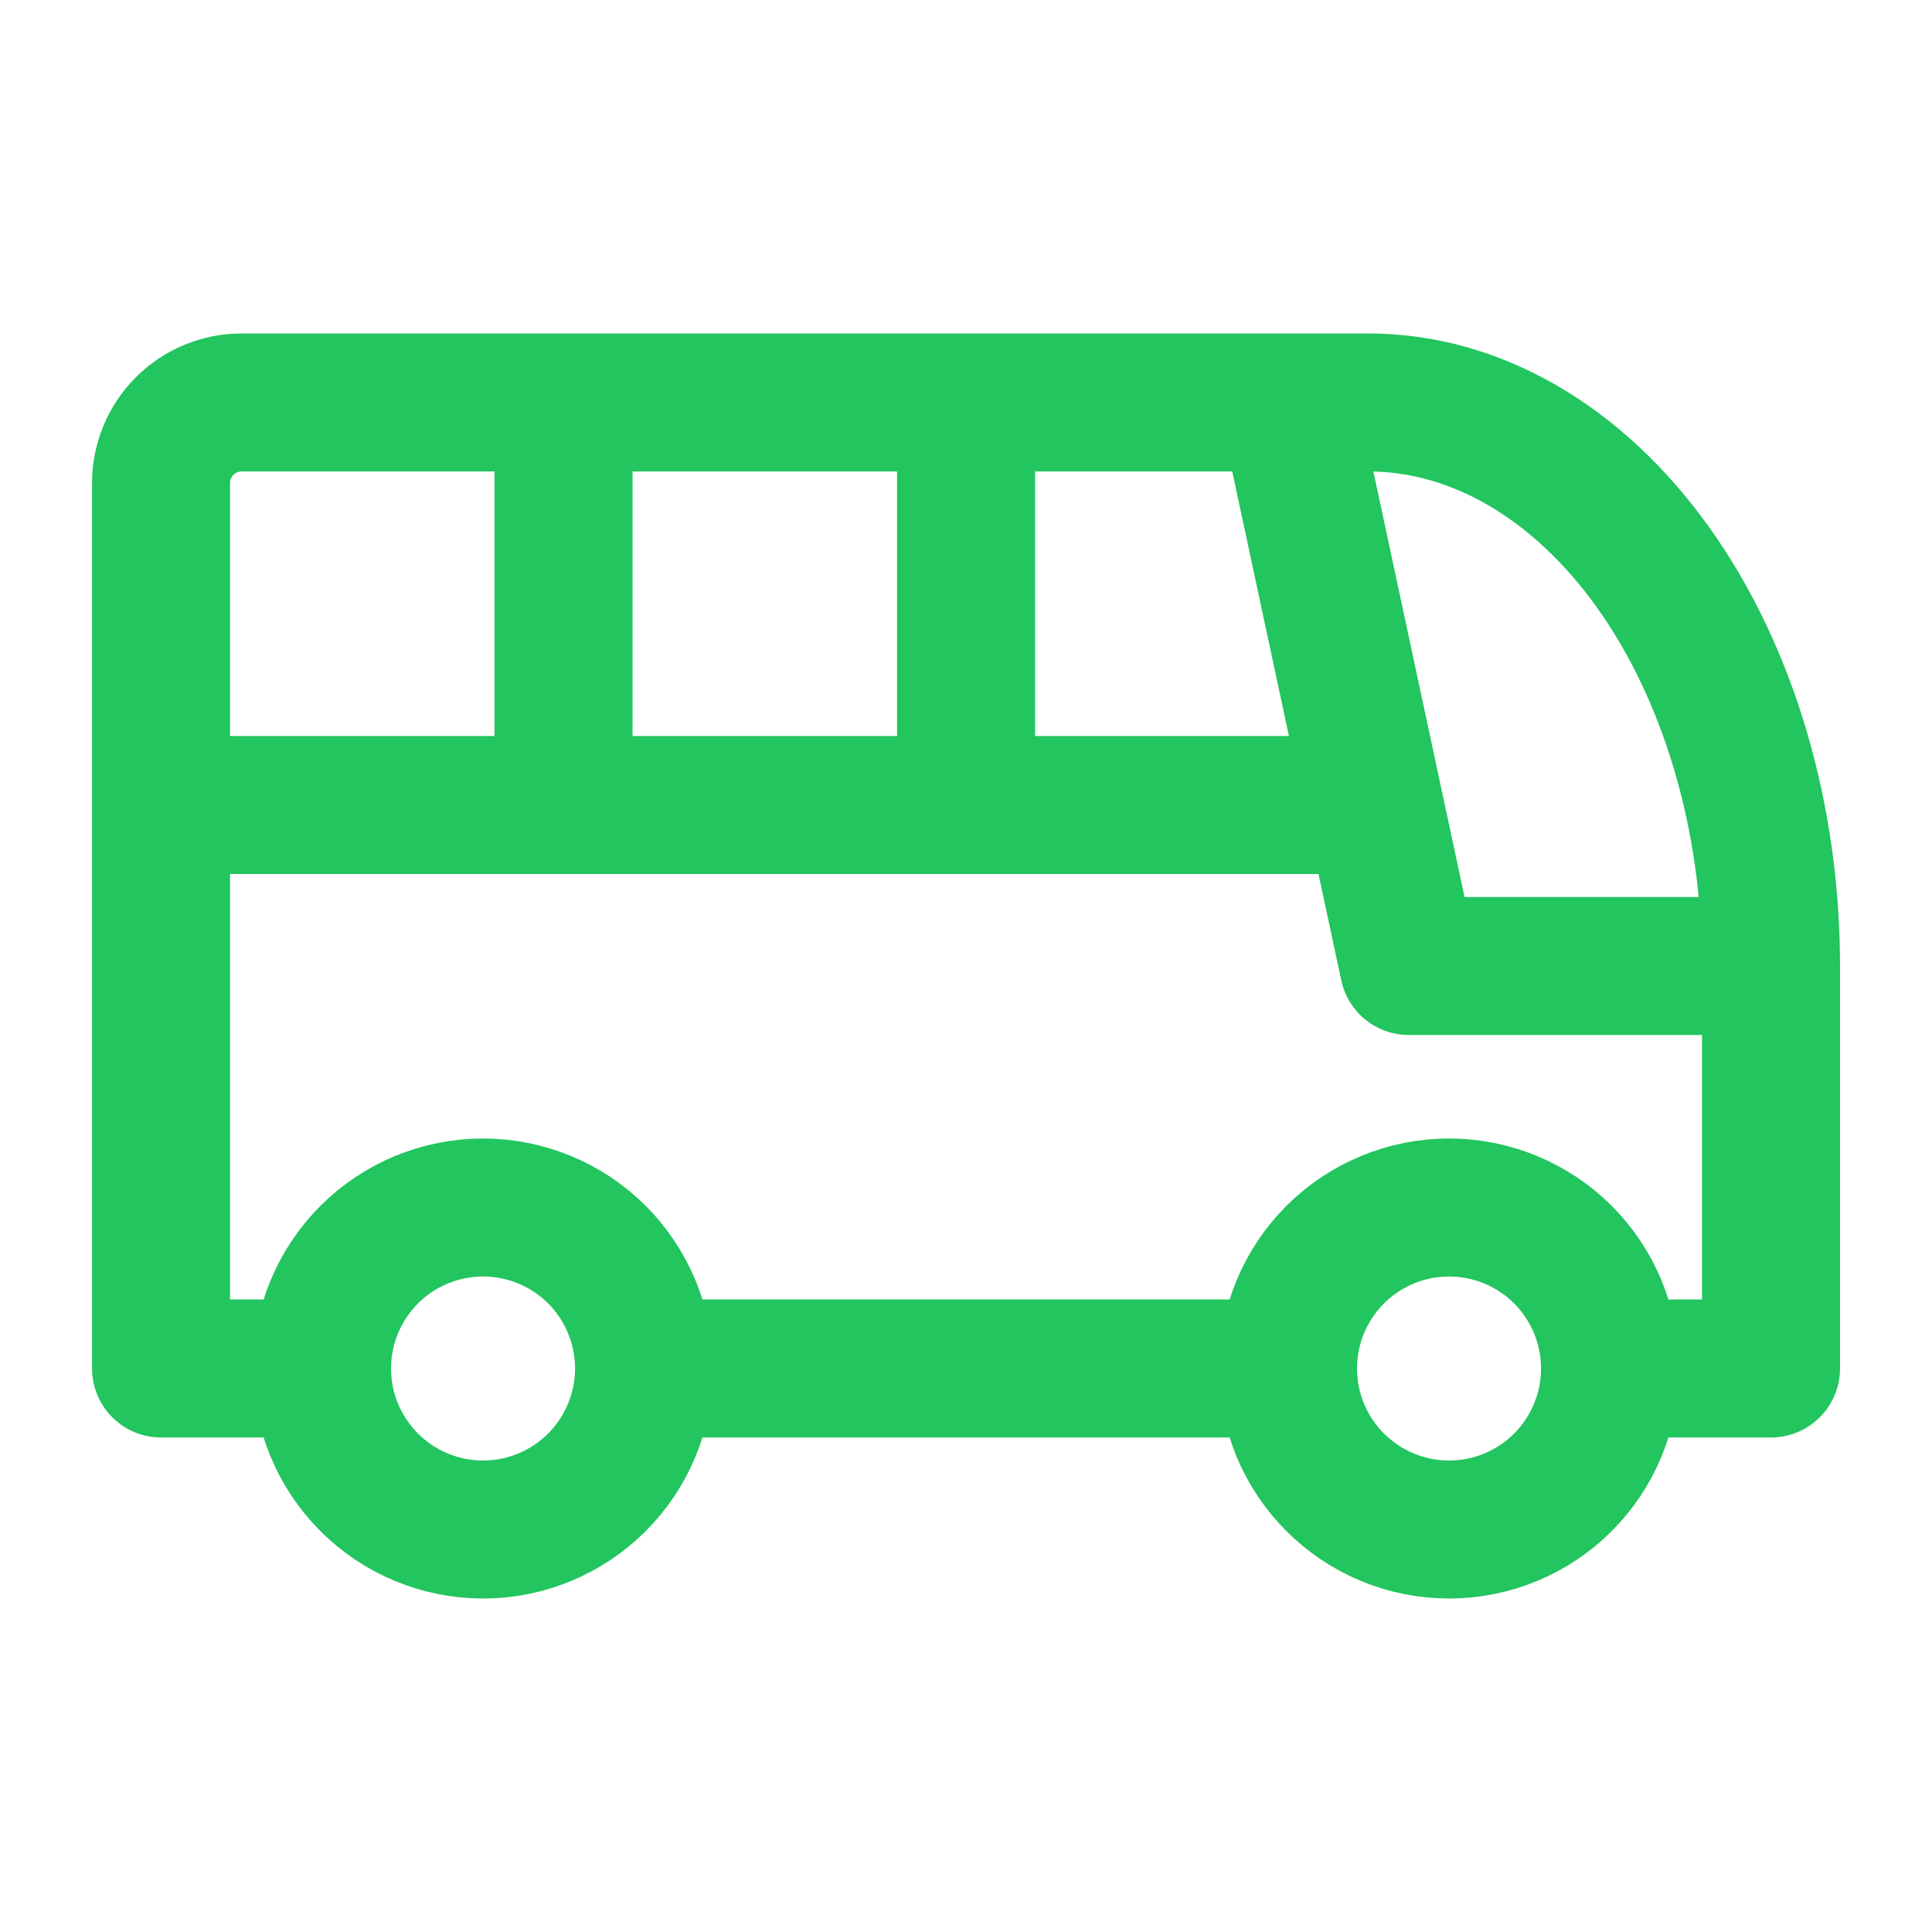 <svg width="28" height="28" viewBox="0 0 28 28" fill="none" xmlns="http://www.w3.org/2000/svg">
<path d="M4.667 19.833C4.667 20.452 4.913 21.046 5.351 21.483C5.788 21.921 6.382 22.167 7.001 22.167C7.619 22.167 8.213 21.921 8.651 21.483C9.088 21.046 9.334 20.452 9.334 19.833M4.667 19.833C4.667 19.214 4.913 18.621 5.351 18.183C5.788 17.746 6.382 17.5 7.001 17.5C7.619 17.5 8.213 17.746 8.651 18.183C9.088 18.621 9.334 19.214 9.334 19.833M4.667 19.833H2.334V7C2.334 6.691 2.457 6.394 2.676 6.175C2.894 5.956 3.191 5.833 3.501 5.833H19.834C21.381 5.833 22.865 6.694 23.959 8.225C25.053 9.757 25.667 11.834 25.667 14M9.334 19.833H18.667M18.667 19.833C18.667 20.452 18.913 21.046 19.351 21.483C19.788 21.921 20.382 22.167 21.001 22.167C21.619 22.167 22.213 21.921 22.651 21.483C23.088 21.046 23.334 20.452 23.334 19.833M18.667 19.833C18.667 19.214 18.913 18.621 19.351 18.183C19.788 17.746 20.382 17.5 21.001 17.5C21.619 17.5 22.213 17.746 22.651 18.183C23.088 18.621 23.334 19.214 23.334 19.833M23.334 19.833H25.667V14M25.667 14H20.417L18.667 5.833M2.334 11.667H19.834M8.167 5.833V11.667M14.001 5.833V11.667" stroke="#22C55E" stroke-width="2" stroke-linecap="round" stroke-linejoin="round"/>
</svg>
